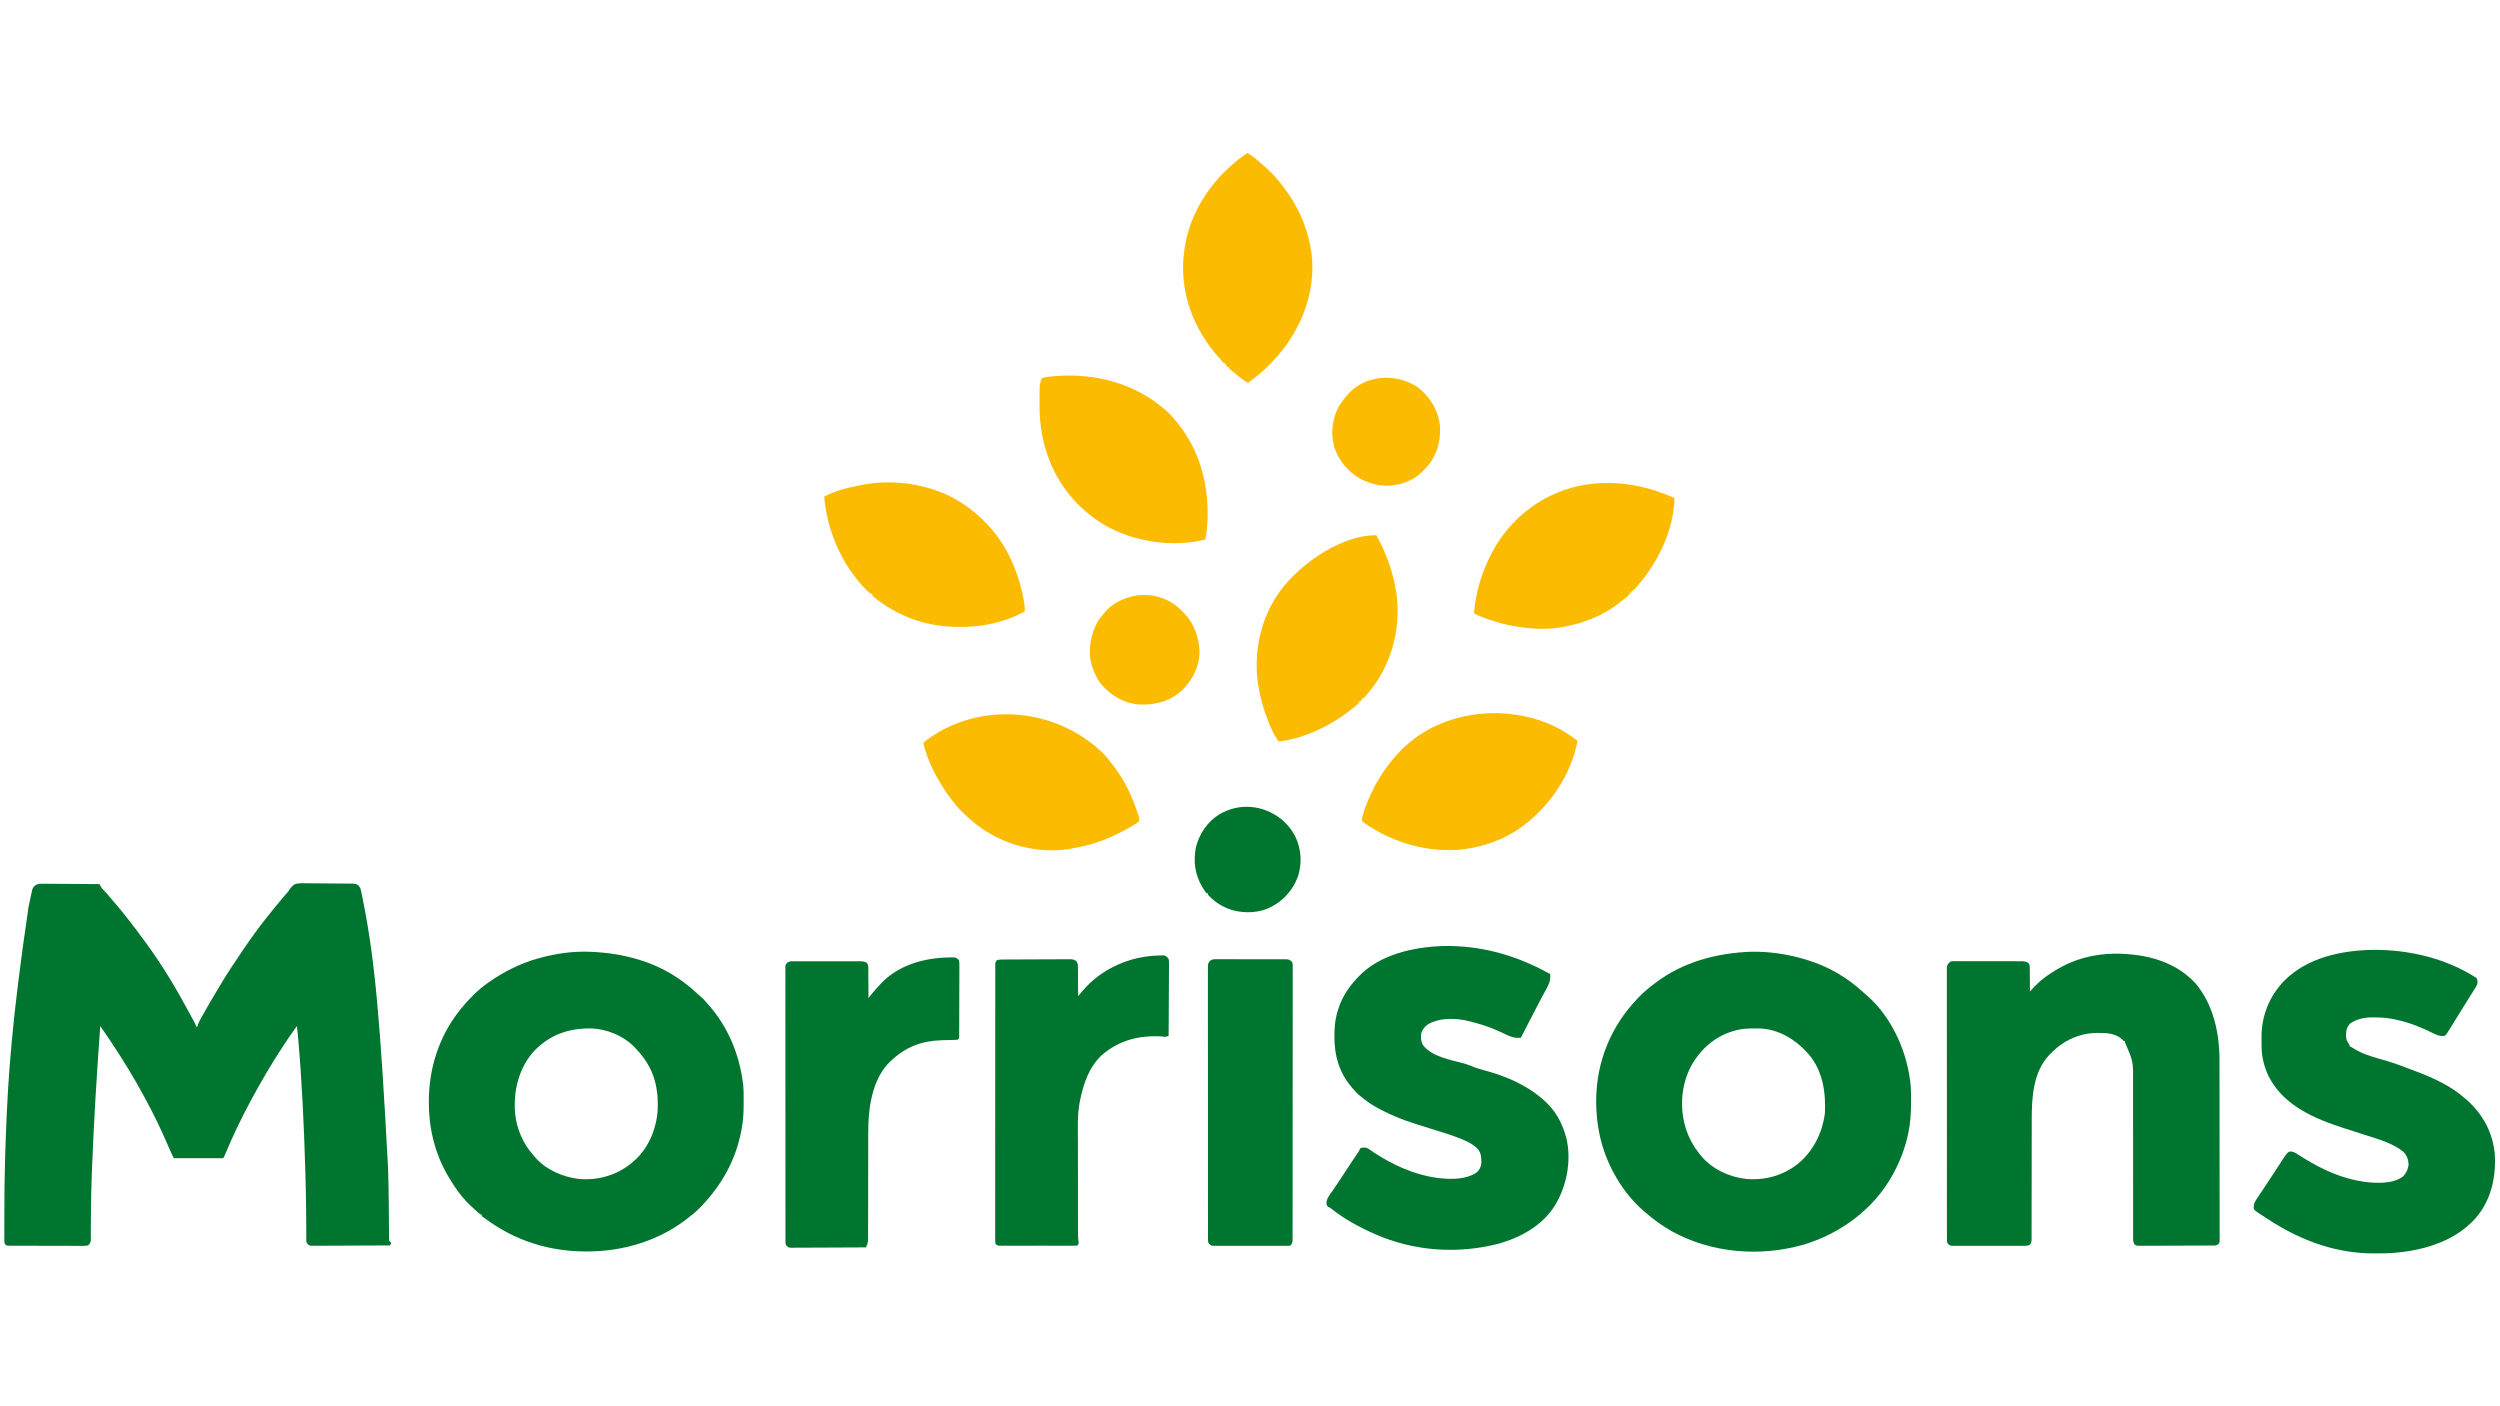 <?xml version="1.0" encoding="UTF-8"?>
<svg version="1.1" xmlns="http://www.w3.org/2000/svg" width="3840" height="2160">
<path d="M0 0 C0.937 -0.001 1.874 -0.001 2.84 -0.002 C5.925 0.001 9.008 0.04 12.092 0.079 C14.236 0.089 16.38 0.096 18.524 0.101 C24.156 0.12 29.788 0.169 35.42 0.224 C41.172 0.276 46.923 0.298 52.674 0.323 C63.952 0.377 75.229 0.462 86.506 0.568 C86.97 1.522 87.434 2.476 87.912 3.459 C89.333 6.23 90.371 7.719 92.631 9.755 C96.424 13.382 99.642 17.338 102.928 21.423 C105.821 24.989 108.855 28.428 111.881 31.88 C117.547 38.367 122.914 45.04 128.177 51.856 C129.487 53.543 130.812 55.217 132.143 56.888 C139.254 65.824 146.05 74.976 152.777 84.203 C154.382 86.397 155.999 88.581 157.62 90.763 C183.157 125.349 205.203 162.731 225.506 200.568 C226.422 202.262 227.337 203.956 228.252 205.65 C229.088 207.205 229.922 208.761 230.756 210.318 C231.331 211.382 231.331 211.382 231.918 212.468 C234.506 217.336 234.506 217.336 234.506 219.568 C235.166 219.568 235.826 219.568 236.506 219.568 C236.776 218.692 237.046 217.816 237.324 216.914 C238.452 213.723 239.778 210.978 241.42 208.025 C242.302 206.435 242.302 206.435 243.202 204.813 C243.839 203.68 244.475 202.547 245.131 201.38 C245.46 200.792 245.789 200.203 246.128 199.597 C253.073 187.179 260.283 174.923 267.611 162.727 C269.369 159.797 271.113 156.859 272.854 153.919 C282.741 137.335 293.503 121.341 304.306 105.346 C305.385 103.748 306.461 102.147 307.537 100.547 C315.54 88.647 323.891 77.033 332.506 65.568 C333.188 64.66 333.188 64.66 333.884 63.733 C340.384 55.113 347.18 46.74 354.018 38.388 C355.32 36.795 356.617 35.197 357.913 33.599 C362.025 28.533 366.207 23.53 370.444 18.568 C370.898 18.034 371.352 17.501 371.819 16.952 C372.765 15.85 373.729 14.764 374.71 13.694 C376.605 11.545 376.605 11.545 378.256 8.839 C381.157 4.808 383.801 1.36 388.661 -0.064 C395.096 -1.069 401.598 -0.821 408.088 -0.682 C410.192 -0.675 412.296 -0.671 414.399 -0.671 C418.792 -0.66 423.182 -0.613 427.574 -0.537 C433.202 -0.44 438.826 -0.414 444.454 -0.413 C448.791 -0.408 453.127 -0.376 457.464 -0.335 C459.539 -0.317 461.614 -0.304 463.69 -0.297 C466.586 -0.282 469.481 -0.233 472.377 -0.175 C473.231 -0.175 474.086 -0.176 474.967 -0.177 C479.265 -0.053 481.009 0.179 484.504 2.908 C486.952 6.159 487.648 8.697 488.463 12.681 C488.612 13.385 488.761 14.09 488.914 14.816 C489.403 17.167 489.862 19.523 490.319 21.88 C490.659 23.574 491 25.268 491.342 26.962 C509.379 117.567 517.548 210.172 529.506 435.568 C529.542 436.617 529.577 437.667 529.613 438.749 C530.175 455.52 530.485 472.287 530.633 489.066 C530.685 494.953 530.746 500.84 530.808 506.727 C530.86 511.795 530.897 516.863 530.923 521.931 C530.943 525.105 530.974 528.278 531.009 531.452 C531.023 532.95 531.031 534.449 531.034 535.948 C531.039 538.019 531.062 540.09 531.09 542.161 C531.098 543.33 531.106 544.5 531.114 545.705 C531.26 548.595 531.26 548.595 533.032 550.468 C533.519 550.831 534.005 551.194 534.506 551.568 C533.846 552.888 533.186 554.208 532.506 555.568 C516.408 555.661 500.309 555.732 484.211 555.775 C476.736 555.796 469.261 555.824 461.787 555.869 C455.272 555.909 448.758 555.935 442.243 555.944 C438.793 555.949 435.343 555.961 431.894 555.991 C428.043 556.023 424.194 556.024 420.343 556.022 C419.198 556.036 418.053 556.05 416.873 556.065 C415.824 556.06 414.776 556.054 413.695 556.049 C412.329 556.054 412.329 556.054 410.935 556.06 C407.725 555.409 406.526 554.092 404.506 551.568 C404.001 548.952 404.001 548.952 403.992 545.922 C403.979 544.77 403.965 543.619 403.952 542.432 C403.957 541.172 403.962 539.913 403.967 538.615 C403.958 537.272 403.947 535.93 403.934 534.587 C403.909 531.691 403.896 528.795 403.892 525.899 C403.884 521.253 403.847 516.608 403.803 511.962 C403.795 511.174 403.788 510.386 403.78 509.574 C403.764 507.964 403.749 506.354 403.733 504.744 C403.709 502.28 403.688 499.816 403.667 497.352 C403.516 480.418 403.115 463.494 402.631 446.568 C402.61 445.825 402.589 445.083 402.568 444.318 C400.585 374.648 397.443 304.933 391.338 235.493 C391.269 234.698 391.199 233.902 391.127 233.082 C390.69 228.228 390.135 223.401 389.506 218.568 C382.696 228.141 375.933 237.73 369.506 247.568 C368.914 248.47 368.914 248.47 368.31 249.391 C350.416 276.696 333.888 304.773 318.506 333.568 C318.037 334.443 317.568 335.319 317.084 336.221 C303.347 361.925 290.739 388.144 279.581 415.067 C278.635 417.269 277.578 419.424 276.506 421.568 C251.426 421.568 226.346 421.568 200.506 421.568 C198.041 416.637 195.703 411.85 193.545 406.806 C192.993 405.523 192.441 404.241 191.888 402.959 C191.459 401.962 191.459 401.962 191.022 400.945 C181.135 378.016 170.391 355.535 158.506 333.568 C157.577 331.833 156.647 330.099 155.717 328.365 C140.075 299.313 122.896 271.164 104.631 243.693 C104.186 243.022 103.74 242.352 103.281 241.661 C98.105 233.908 92.796 226.244 87.506 218.568 C82.174 292.279 77.514 366.022 74.756 439.88 C74.725 440.716 74.694 441.551 74.662 442.412 C73.945 461.702 73.433 480.984 73.245 500.286 C73.232 501.541 73.232 501.541 73.218 502.821 C73.135 510.823 73.063 518.824 73.063 526.826 C73.059 529.692 73.041 532.558 73.019 535.424 C73.011 537.372 73.023 539.321 73.035 541.269 C73.025 542.429 73.015 543.589 73.005 544.784 C73.005 545.787 73.005 546.789 73.005 547.823 C72.304 551.684 71.605 553.08 68.506 555.568 C64.552 556.318 60.639 556.229 56.625 556.183 C55.41 556.188 54.195 556.194 52.944 556.2 C49.615 556.209 46.287 556.197 42.958 556.173 C39.475 556.153 35.992 556.159 32.509 556.161 C26.66 556.161 20.812 556.142 14.964 556.11 C8.2 556.073 1.438 556.064 -5.326 556.071 C-11.831 556.077 -18.337 556.066 -24.842 556.047 C-27.611 556.039 -30.38 556.036 -33.149 556.038 C-37.014 556.039 -40.878 556.015 -44.742 555.988 C-45.894 555.99 -47.045 555.993 -48.232 555.996 C-49.282 555.985 -50.332 555.974 -51.414 555.962 C-52.785 555.956 -52.785 555.956 -54.184 555.951 C-56.494 555.568 -56.494 555.568 -58.288 554.267 C-60.369 551.335 -59.9 547.883 -59.866 544.418 C-59.87 543.581 -59.873 542.743 -59.877 541.881 C-59.885 539.081 -59.871 536.282 -59.857 533.482 C-59.857 531.5 -59.859 529.519 -59.861 527.538 C-59.863 522.199 -59.844 516.862 -59.82 511.523 C-59.806 508.191 -59.797 504.859 -59.79 501.526 C-59.705 463.857 -59.08 426.235 -57.575 388.596 C-57.493 386.545 -57.412 384.494 -57.332 382.443 C-54.055 298.707 -49.155 214.728 -22.494 34.568 C-22.339 33.818 -22.183 33.068 -22.024 32.296 C-21.018 27.438 -19.961 22.594 -18.869 17.755 C-18.616 16.574 -18.363 15.393 -18.103 14.177 C-17.848 13.103 -17.592 12.029 -17.33 10.923 C-17.119 10.002 -16.908 9.08 -16.69 8.131 C-13.137 0.52 -7.585 -0.156 0 0 Z " fill="#007530" transform="translate(66.494,1357.432)"/>
<path d="M0 0 C28.676 -0.52 57.199 3.719 84.57 12.125 C85.384 12.371 86.197 12.616 87.035 12.869 C118.829 22.648 147.941 39.588 172.348 62.09 C174.359 63.931 176.419 65.686 178.508 67.438 C217.715 101.861 241.505 156.753 245.57 208.125 C245.945 215.225 245.96 222.33 245.945 229.438 C245.944 230.886 245.944 230.886 245.944 232.365 C245.903 248.263 244.973 263.543 241.57 279.125 C241.249 280.612 241.249 280.612 240.921 282.129 C236.445 302.139 229.302 321.093 219.57 339.125 C218.957 340.28 218.343 341.435 217.711 342.625 C188.67 395.426 137.296 433.238 79.982 450.164 C13.483 468.895 -60.192 462.97 -121.152 429.586 C-135.99 421.186 -149.652 411.387 -162.43 400.125 C-163.189 399.477 -163.948 398.828 -164.73 398.16 C-180.919 384.298 -194.538 367.407 -205.43 349.125 C-205.857 348.412 -206.285 347.698 -206.726 346.963 C-227.689 311.598 -237.646 271.908 -237.68 230.938 C-237.68 230.191 -237.681 229.445 -237.682 228.676 C-237.597 169.628 -215.24 114.641 -174.43 72.125 C-173.944 71.612 -173.458 71.099 -172.958 70.57 C-165.372 62.582 -157.251 55.708 -148.43 49.125 C-147.887 48.71 -147.343 48.296 -146.784 47.869 C-104.604 15.708 -52.338 1.908 0 0 Z M-24.43 121.125 C-25.65 121.465 -26.871 121.806 -28.129 122.156 C-55.833 130.584 -77.266 149.638 -91.469 174.633 C-107.112 204.334 -109.931 239.084 -100.122 271.092 C-95.256 286.142 -88.459 298.816 -78.43 311.125 C-77.817 311.902 -77.205 312.68 -76.574 313.48 C-59.743 333.757 -33.613 345.999 -7.743 348.914 C21.372 351.569 50.022 343.74 72.816 325.206 C96.036 305.746 109.151 278.97 113.57 249.125 C115.375 216.395 110.465 182.388 88.07 156.805 C87.245 155.92 86.42 155.036 85.57 154.125 C85.091 153.605 84.611 153.084 84.117 152.548 C66.242 133.307 41.966 119.608 15.303 117.918 C11.806 117.822 8.319 117.796 4.82 117.812 C2.964 117.82 2.964 117.82 1.07 117.827 C-7.81 117.941 -15.874 118.608 -24.43 121.125 Z " fill="#007530" transform="translate(2689.43,1461.875)"/>
<path d="M0 0 C0.942 0.046 1.884 0.093 2.855 0.141 C26.899 1.431 49.969 4.912 73 12 C73.824 12.251 74.648 12.502 75.497 12.76 C107.97 22.845 137.57 40.239 162.281 63.492 C164.207 65.269 166.126 66.95 168.148 68.605 C170.381 70.48 172.256 72.226 174.125 74.438 C176.284 76.986 178.455 79.515 180.691 81.996 C209.985 114.815 227.085 156.683 233 200 C233.103 200.723 233.206 201.445 233.312 202.189 C234.427 211.318 234.244 220.568 234.25 229.75 C234.251 230.668 234.251 231.585 234.252 232.531 C234.236 246.245 233.741 259.523 231 273 C230.834 273.875 230.667 274.749 230.496 275.65 C222.015 319.72 200.746 357.731 170 390 C168.805 391.274 168.805 391.274 167.586 392.574 C160.942 399.467 153.646 405.278 146 411 C145.433 411.428 144.865 411.856 144.281 412.297 C100.999 444.78 47.714 460.211 -6.062 460.25 C-7.32 460.251 -7.32 460.251 -8.603 460.252 C-64.312 460.181 -117.023 443.679 -161.812 410.355 C-163.841 408.856 -165.901 407.399 -168 406 C-168 405.34 -168 404.68 -168 404 C-168.53 403.787 -169.06 403.575 -169.605 403.355 C-172.931 401.473 -175.552 398.921 -178.312 396.312 C-178.894 395.768 -179.475 395.223 -180.073 394.662 C-181.721 393.114 -183.361 391.558 -185 390 C-185.69 389.353 -186.379 388.706 -187.09 388.039 C-200.09 375.498 -211.031 359.611 -220 344 C-220.353 343.39 -220.705 342.781 -221.069 342.152 C-240.428 308.336 -249.502 269.742 -249.312 230.938 C-249.31 230.134 -249.308 229.331 -249.306 228.504 C-249.091 178.359 -233.419 129.433 -202 90 C-201.216 89.011 -200.433 88.023 -199.625 87.004 C-187.818 72.439 -174.326 58.842 -159 48 C-158.32 47.519 -157.64 47.037 -156.939 46.542 C-133.639 30.228 -108.475 17.59 -81 10 C-79.784 9.662 -79.784 9.662 -78.544 9.317 C-53.209 2.384 -26.295 -1.301 0 0 Z M-90 155 C-112.03 181.568 -119.559 214.683 -116.789 248.582 C-114.278 271.793 -104.754 294.717 -89 312 C-88.379 312.762 -87.757 313.524 -87.117 314.309 C-70.632 334.209 -44.392 345.821 -19.12 348.802 C9.941 351.522 38.622 343.487 61.318 325.008 C62.893 323.689 64.447 322.345 66 321 C66.745 320.357 67.49 319.714 68.258 319.051 C89.441 299.283 101.185 268.973 102.316 240.41 C102.659 226.15 101.794 212.767 98 199 C97.727 197.983 97.727 197.983 97.449 196.945 C92.337 178.453 82.087 162.836 69 149 C68.01 147.931 68.01 147.931 67 146.84 C50.129 129.186 24.502 118.464 0.215 117.664 C-35.756 117.218 -65.362 127.807 -90 155 Z " fill="#007530" transform="translate(908,1462)"/>
<path d="M0 0 C0.881 0.041 1.762 0.082 2.669 0.125 C44.309 2.295 83.462 13.766 112.75 44.812 C140.673 77.294 150.173 121.826 150.14 163.667 C150.145 165.475 150.145 165.475 150.149 167.319 C150.157 170.625 150.159 173.93 150.16 177.236 C150.162 180.816 150.169 184.396 150.176 187.976 C150.19 195.779 150.196 203.582 150.2 211.385 C150.203 216.258 150.207 221.132 150.212 226.006 C150.224 239.51 150.234 253.015 150.238 266.52 C150.238 267.381 150.238 268.243 150.238 269.131 C150.238 269.995 150.239 270.859 150.239 271.749 C150.239 273.499 150.24 275.249 150.24 276.999 C150.24 277.867 150.241 278.735 150.241 279.63 C150.245 293.734 150.262 307.837 150.286 321.941 C150.309 336.434 150.322 350.927 150.323 365.42 C150.324 373.552 150.33 381.685 150.348 389.818 C150.363 396.732 150.368 403.646 150.36 410.561 C150.356 414.089 150.357 417.618 150.371 421.146 C150.386 424.965 150.378 428.784 150.367 432.603 C150.38 434.287 150.38 434.287 150.392 436.005 C150.385 437.023 150.379 438.042 150.372 439.091 C150.373 439.973 150.373 440.855 150.374 441.764 C149.92 444.479 149.139 445.323 147 447 C144.528 448.236 142.883 448.134 140.117 448.147 C138.569 448.158 138.569 448.158 136.99 448.169 C135.853 448.172 134.717 448.174 133.545 448.177 C132.352 448.184 131.158 448.19 129.929 448.197 C126.65 448.213 123.371 448.225 120.092 448.233 C118.044 448.238 115.996 448.244 113.948 448.251 C107.541 448.27 101.135 448.284 94.729 448.292 C87.331 448.302 79.933 448.328 72.535 448.369 C66.819 448.399 61.103 448.414 55.386 448.417 C51.971 448.419 48.556 448.428 45.141 448.453 C41.331 448.478 37.523 448.477 33.713 448.47 C32.581 448.483 31.448 448.496 30.281 448.509 C28.725 448.498 28.725 448.498 27.137 448.488 C26.236 448.49 25.336 448.493 24.408 448.495 C22 448 22 448 19.71 446.627 C16.997 442.459 17.454 438.355 17.501 433.486 C17.493 431.861 17.493 431.861 17.485 430.204 C17.472 426.562 17.487 422.92 17.502 419.278 C17.498 416.671 17.492 414.064 17.485 411.457 C17.472 405.833 17.473 400.21 17.484 394.586 C17.499 386.433 17.489 378.279 17.472 370.126 C17.446 356.867 17.435 343.609 17.436 330.35 C17.436 329.159 17.436 329.159 17.436 327.945 C17.436 324.73 17.437 321.516 17.437 318.301 C17.438 309.49 17.437 300.678 17.434 291.866 C17.434 291.079 17.433 290.291 17.433 289.48 C17.429 276.291 17.412 263.103 17.389 249.914 C17.375 241.796 17.372 233.678 17.383 225.559 C17.391 219.977 17.387 214.394 17.376 208.812 C17.37 205.603 17.371 202.395 17.381 199.186 C17.794 165.947 17.794 165.947 5 136 C5 135.34 5 134.68 5 134 C4.34 134 3.68 134 3 134 C2.299 133.257 1.597 132.515 0.875 131.75 C-8.629 122.659 -22.059 121.454 -34.625 121.562 C-35.858 121.57 -37.09 121.578 -38.36 121.585 C-48.104 121.761 -56.777 122.906 -66 126 C-66.631 126.209 -67.262 126.418 -67.913 126.633 C-84.018 132.103 -97.127 140.921 -109 153 C-109.761 153.762 -110.521 154.524 -111.305 155.309 C-136.182 181.686 -138.333 221.009 -138.255 255.371 C-138.258 257.436 -138.262 259.501 -138.266 261.567 C-138.274 265.97 -138.277 270.374 -138.274 274.778 C-138.272 281.741 -138.286 288.704 -138.303 295.667 C-138.35 315.451 -138.374 335.236 -138.381 355.02 C-138.385 365.98 -138.403 376.94 -138.436 387.899 C-138.456 394.824 -138.459 401.748 -138.448 408.672 C-138.445 412.965 -138.459 417.258 -138.478 421.551 C-138.483 423.544 -138.482 425.537 -138.473 427.53 C-138.462 430.245 -138.475 432.959 -138.494 435.674 C-138.485 436.467 -138.476 437.259 -138.467 438.076 C-138.515 441.515 -138.742 443.625 -140.716 446.489 C-143.409 448.27 -144.838 448.502 -148.048 448.508 C-149.574 448.525 -149.574 448.525 -151.132 448.542 C-152.798 448.53 -152.798 448.53 -154.498 448.518 C-156.26 448.528 -156.26 448.528 -158.057 448.539 C-161.274 448.553 -164.49 448.55 -167.707 448.537 C-171.075 448.527 -174.443 448.537 -177.811 448.543 C-183.467 448.55 -189.123 448.541 -194.779 448.521 C-201.316 448.5 -207.853 448.507 -214.39 448.529 C-220.004 448.547 -225.619 448.55 -231.233 448.539 C-234.586 448.533 -237.938 448.532 -241.291 448.545 C-245.028 448.555 -248.765 448.54 -252.502 448.518 C-253.613 448.526 -254.724 448.534 -255.868 448.542 C-256.886 448.531 -257.904 448.52 -258.952 448.508 C-260.277 448.506 -260.277 448.506 -261.629 448.503 C-264.906 447.808 -265.946 446.634 -268 444 C-268.503 440.771 -268.503 440.771 -268.506 436.853 C-268.512 436.129 -268.518 435.405 -268.525 434.659 C-268.54 432.22 -268.527 429.781 -268.515 427.342 C-268.52 425.581 -268.527 423.82 -268.536 422.059 C-268.554 417.209 -268.548 412.359 -268.538 407.509 C-268.531 402.283 -268.547 397.056 -268.56 391.83 C-268.581 381.587 -268.581 371.344 -268.573 361.102 C-268.567 352.779 -268.568 344.456 -268.574 336.133 C-268.576 334.359 -268.576 334.359 -268.577 332.548 C-268.579 330.145 -268.581 327.742 -268.583 325.339 C-268.599 302.786 -268.59 280.233 -268.574 257.68 C-268.559 237.033 -268.573 216.386 -268.602 195.738 C-268.632 174.554 -268.643 153.369 -268.633 132.185 C-268.632 129.79 -268.631 127.395 -268.63 125 C-268.63 123.822 -268.629 122.644 -268.629 121.429 C-268.627 113.115 -268.636 104.8 -268.651 96.485 C-268.668 86.355 -268.668 76.225 -268.646 66.095 C-268.634 60.924 -268.631 55.753 -268.65 50.581 C-268.667 45.851 -268.66 41.121 -268.636 36.39 C-268.631 34.676 -268.634 32.961 -268.647 31.246 C-268.663 28.921 -268.649 26.598 -268.626 24.273 C-268.626 22.98 -268.626 21.687 -268.626 20.354 C-267.837 16.128 -266.316 14.647 -263 12 C-260.587 11.374 -260.587 11.374 -258.029 11.372 C-257.053 11.359 -256.077 11.347 -255.072 11.333 C-254.013 11.345 -252.954 11.357 -251.863 11.369 C-250.739 11.362 -249.615 11.355 -248.457 11.347 C-244.742 11.33 -241.028 11.35 -237.312 11.371 C-234.731 11.37 -232.149 11.368 -229.568 11.364 C-224.157 11.361 -218.747 11.375 -213.337 11.403 C-207.088 11.435 -200.839 11.435 -194.59 11.418 C-188.571 11.402 -182.552 11.409 -176.533 11.426 C-173.975 11.431 -171.417 11.43 -168.859 11.424 C-165.284 11.419 -161.711 11.439 -158.137 11.467 C-156.548 11.457 -156.548 11.457 -154.928 11.447 C-150.523 11.504 -147.739 11.587 -143.845 13.764 C-141.827 16.21 -141.369 17.188 -141.341 20.31 C-141.321 21.15 -141.301 21.991 -141.281 22.857 C-141.285 23.755 -141.289 24.653 -141.293 25.578 C-141.278 26.505 -141.263 27.431 -141.247 28.386 C-141.204 31.341 -141.195 34.295 -141.188 37.25 C-141.164 39.255 -141.139 41.26 -141.111 43.266 C-141.048 48.177 -141.016 53.088 -141 58 C-140.559 57.485 -140.118 56.97 -139.664 56.439 C-126.679 41.407 -111.397 30.366 -94 21 C-92.961 20.416 -91.922 19.832 -90.852 19.23 C-63.727 4.683 -30.624 -1.456 0 0 Z " fill="#007530" transform="translate(3259,1465)"/>
<path d="M0 0 C1.331 0.672 2.664 1.339 4 2 C5.152 11.666 2.061 18.087 -2.562 26.375 C-3.249 27.645 -3.932 28.917 -4.613 30.189 C-6.027 32.827 -7.451 35.458 -8.883 38.085 C-11.869 43.583 -14.724 49.148 -17.582 54.714 C-19.112 57.691 -20.652 60.664 -22.191 63.637 C-22.814 64.84 -23.437 66.044 -24.059 67.248 C-29.706 78.165 -35.353 89.083 -41 100 C-50.252 100.916 -56.633 98.502 -64.875 94.5 C-67.272 93.389 -69.67 92.283 -72.07 91.18 C-73.246 90.635 -74.422 90.091 -75.634 89.53 C-90.926 82.578 -106.646 77.748 -123 74 C-124.131 73.732 -125.261 73.464 -126.426 73.188 C-144.841 69.599 -167.128 69.638 -183.617 79.324 C-188.746 82.931 -192.037 87.032 -194 93 C-194.875 100.372 -194.591 106.966 -190 113 C-176.015 129.164 -148.751 134.075 -129.068 139.263 C-124.527 140.488 -120.277 142.036 -115.938 143.875 C-109.433 146.6 -102.871 148.49 -96.062 150.312 C-64.618 158.846 -33.955 171.68 -9 193 C-8.12 193.735 -7.239 194.47 -6.332 195.227 C10.935 210.18 21.979 229.109 28 251 C28.34 252.19 28.681 253.38 29.031 254.605 C36.642 286.916 30.188 324.367 14 353 C13.469 353.959 12.938 354.918 12.391 355.906 C-6.944 388.449 -42.324 407.707 -78 417 C-139.837 432.374 -205.698 427.573 -264 402 C-264.851 401.629 -265.703 401.258 -266.58 400.876 C-288.975 391.006 -312.637 378.132 -331.77 362.777 C-333.96 360.868 -333.96 360.868 -336.812 359.812 C-339 358 -339 358 -339.664 354.227 C-339.462 346.933 -334.577 341.326 -330.562 335.562 C-329.693 334.281 -328.826 332.999 -327.96 331.715 C-326.185 329.084 -324.4 326.46 -322.608 323.84 C-318.708 318.121 -314.955 312.307 -311.188 306.5 C-307.113 300.25 -303.02 294.013 -298.863 287.816 C-298.211 286.844 -297.56 285.873 -296.888 284.871 C-295.662 283.047 -294.433 281.225 -293.2 279.406 C-292.389 278.202 -292.389 278.202 -291.562 276.973 C-291.089 276.274 -290.616 275.575 -290.129 274.856 C-288.841 272.893 -288.841 272.893 -288 270 C-284.787 268.394 -281.488 268.56 -278 269 C-274.895 270.547 -274.895 270.547 -271.812 272.75 C-270.601 273.582 -269.386 274.408 -268.168 275.23 C-267.508 275.677 -266.849 276.123 -266.169 276.583 C-237.483 295.314 -205.084 310.213 -171 315 C-170.1 315.131 -169.2 315.263 -168.273 315.398 C-149.038 317.658 -125.672 318.187 -109 307 C-104.495 303.071 -102.27 298.491 -101.629 292.582 C-101.487 284.525 -101.761 277.549 -107 271 C-112.038 265.944 -117.302 262.323 -123.75 259.312 C-124.642 258.894 -125.533 258.476 -126.452 258.046 C-143.94 250.171 -162.649 244.94 -180.914 239.191 C-184.017 238.213 -187.119 237.233 -190.221 236.253 C-194.204 234.994 -198.191 233.75 -202.181 232.515 C-221.139 226.592 -239.459 219.34 -257 210 C-257.662 209.655 -258.324 209.31 -259.006 208.955 C-269.22 203.61 -278.164 197.386 -287 190 C-287.532 189.568 -288.063 189.136 -288.611 188.69 C-292.946 185.149 -296.433 181.288 -300 177 C-300.664 176.212 -301.328 175.425 -302.012 174.613 C-320.135 152.623 -327.433 127.047 -327.312 98.812 C-327.311 98.135 -327.309 97.457 -327.307 96.759 C-327.258 85.926 -326.665 75.522 -324 65 C-323.839 64.346 -323.678 63.693 -323.512 63.02 C-318.171 42.128 -307.752 24.596 -293 9 C-292.19 8.114 -291.381 7.229 -290.547 6.316 C-258.172 -27.851 -206.268 -39.363 -160.891 -40.898 C-103.931 -42.203 -49.73 -27.36 0 0 Z " fill="#007530" transform="translate(2377,1494)"/>
<path d="M0 0 C54.21 -0.375 112.174 13.381 157.923 43.286 C159.904 46.463 159.75 49.514 159.017 53.04 C157.303 56.831 155.096 60.245 152.829 63.728 C151.879 65.236 151.879 65.236 150.909 66.774 C149.596 68.857 148.276 70.935 146.949 73.009 C144.609 76.679 142.322 80.38 140.041 84.087 C138.452 86.669 136.855 89.246 135.255 91.821 C133.019 95.423 130.787 99.027 128.56 102.634 C125.385 107.773 122.203 112.908 119.017 118.04 C118.622 118.678 118.226 119.316 117.819 119.974 C116.848 121.54 115.87 123.103 114.892 124.665 C114.394 125.462 113.896 126.258 113.384 127.079 C110.088 131.806 110.088 131.806 107.054 132.469 C100.975 132.471 96.836 130.993 91.517 128.165 C74.408 119.603 56.668 112.416 38.017 108.04 C37.361 107.885 36.705 107.729 36.029 107.569 C24.656 104.912 13.989 103.84 2.329 103.79 C1.139 103.769 -0.052 103.749 -1.278 103.728 C-13.986 103.672 -25.003 105.962 -35.733 112.79 C-41.069 118.126 -42.276 123.011 -42.546 130.54 C-42.413 136.324 -41.687 140.08 -38.077 144.622 C-36.983 146.04 -36.983 146.04 -36.983 148.04 C-36.412 148.313 -35.841 148.587 -35.253 148.868 C-32.957 150.054 -30.844 151.394 -28.671 152.79 C-13.709 161.728 3.796 165.813 20.366 170.738 C32.022 174.207 43.35 178.408 54.698 182.769 C58.107 184.075 61.522 185.36 64.938 186.646 C91.706 196.819 118.402 208.851 140.017 228.04 C140.84 228.744 141.664 229.448 142.513 230.173 C167.574 251.989 183.075 280.76 186.017 314.04 C188.117 350.173 180.08 385.46 155.719 413.062 C121.945 450.194 70.569 463.466 22.017 466.04 C15.622 466.253 9.226 466.286 2.829 466.29 C1.509 466.291 1.509 466.291 0.161 466.292 C-55.87 466.224 -106.625 448.381 -153.983 419.04 C-155.067 418.372 -156.152 417.705 -157.269 417.017 C-159.863 415.389 -162.426 413.725 -164.983 412.04 C-165.588 411.647 -166.193 411.254 -166.815 410.849 C-168.854 409.522 -170.888 408.188 -172.921 406.853 C-173.561 406.436 -174.201 406.019 -174.86 405.59 C-181.973 400.877 -181.973 400.877 -183.983 398.04 C-185.13 390.834 -182.6 386.82 -178.608 380.978 C-178.058 380.141 -177.508 379.304 -176.941 378.443 C-175.305 375.963 -173.647 373.501 -171.983 371.04 C-171.173 369.822 -170.365 368.604 -169.558 367.384 C-168.004 365.039 -166.439 362.702 -164.87 360.368 C-161.444 355.253 -158.087 350.092 -154.723 344.936 C-152.167 341.019 -149.606 337.107 -147.046 333.194 C-145.727 331.177 -144.409 329.159 -143.093 327.14 C-141.437 324.603 -139.774 322.071 -138.108 319.54 C-137.627 318.799 -137.146 318.058 -136.65 317.295 C-134.609 314.207 -133.099 312.117 -129.983 310.04 C-123.84 308.978 -119.879 312.121 -114.921 315.29 C-113.126 316.399 -111.331 317.505 -109.534 318.61 C-108.615 319.18 -107.695 319.751 -106.748 320.338 C-78.541 337.707 -48.968 351.162 -15.983 356.04 C-14.493 356.266 -14.493 356.266 -12.972 356.497 C5.146 358.63 30.313 359.65 45.446 347.771 C50.114 342.627 53.322 335.883 53.642 328.915 C53.077 321.416 50.678 315.213 45.267 309.915 C28.997 296.741 5.824 290.379 -13.812 284.14 C-16.579 283.26 -19.343 282.368 -22.106 281.474 C-29.415 279.11 -36.727 276.757 -44.046 274.428 C-89.771 259.863 -137.635 240.001 -160.983 195.04 C-167.892 180.812 -172.09 164.907 -172.187 149.079 C-172.192 148.33 -172.198 147.581 -172.204 146.81 C-172.213 145.228 -172.22 143.647 -172.224 142.065 C-172.233 139.706 -172.264 137.348 -172.296 134.989 C-172.527 101.838 -160.546 71.596 -137.62 47.712 C-102.013 11.63 -48.965 0.657 0 0 Z " fill="#007530" transform="translate(3645.983,1458.96)"/>
<path d="M0 0 C1.512 -0.045 1.512 -0.045 3.054 -0.09 C4.495 -0.102 4.495 -0.102 5.965 -0.113 C7.256 -0.135 7.256 -0.135 8.574 -0.157 C12.244 0.536 13.556 1.487 16.062 4.312 C16.825 8.114 16.714 11.885 16.662 15.75 C16.666 16.918 16.67 18.086 16.674 19.289 C16.681 23.154 16.651 27.018 16.621 30.883 C16.617 33.563 16.614 36.243 16.614 38.923 C16.609 44.54 16.586 50.157 16.55 55.774 C16.508 62.272 16.49 68.771 16.487 75.269 C16.484 81.518 16.469 87.767 16.447 94.017 C16.438 96.678 16.431 99.339 16.427 102 C16.418 105.711 16.395 109.422 16.369 113.133 C16.368 114.242 16.368 115.351 16.367 116.493 C16.352 118.003 16.352 118.003 16.337 119.543 C16.332 120.421 16.327 121.299 16.323 122.203 C16.062 124.312 16.062 124.312 14.062 126.312 C11.275 126.6 11.275 126.6 7.719 126.656 C6.418 126.684 5.118 126.712 3.778 126.741 C3.089 126.752 2.401 126.764 1.691 126.775 C-1.865 126.837 -5.421 126.941 -8.977 127.047 C-9.675 127.068 -10.373 127.088 -11.092 127.109 C-41.226 128.053 -65.839 137.446 -87.938 158.312 C-88.577 158.899 -89.216 159.486 -89.875 160.09 C-114.436 183.39 -122.052 223.343 -123.108 255.788 C-123.405 267.614 -123.358 279.447 -123.345 291.276 C-123.343 296.431 -123.361 301.586 -123.377 306.741 C-123.417 320.897 -123.429 335.052 -123.44 349.208 C-123.451 362.246 -123.467 375.283 -123.508 388.321 C-123.527 394.439 -123.53 400.557 -123.523 406.675 C-123.522 410.471 -123.533 414.267 -123.547 418.063 C-123.551 419.819 -123.55 421.575 -123.543 423.332 C-123.534 425.732 -123.545 428.132 -123.559 430.533 C-123.549 431.569 -123.549 431.569 -123.538 432.626 C-123.596 437.585 -124.795 440.94 -126.938 445.312 C-142.384 445.406 -157.831 445.476 -173.277 445.52 C-180.449 445.54 -187.621 445.569 -194.793 445.614 C-201.044 445.654 -207.295 445.68 -213.546 445.689 C-216.856 445.694 -220.166 445.708 -223.476 445.735 C-227.171 445.764 -230.865 445.768 -234.56 445.767 C-235.658 445.781 -236.756 445.795 -237.888 445.81 C-238.895 445.805 -239.901 445.799 -240.939 445.794 C-242.25 445.799 -242.25 445.799 -243.587 445.805 C-246.857 445.12 -247.891 443.94 -249.938 441.312 C-250.44 438.057 -250.44 438.057 -250.444 434.1 C-250.45 433.369 -250.456 432.638 -250.462 431.885 C-250.478 429.422 -250.465 426.959 -250.452 424.496 C-250.457 422.718 -250.465 420.939 -250.473 419.161 C-250.492 414.263 -250.486 409.366 -250.475 404.469 C-250.468 399.191 -250.484 393.914 -250.497 388.636 C-250.519 378.294 -250.519 367.951 -250.51 357.608 C-250.504 349.205 -250.505 340.802 -250.512 332.398 C-250.513 331.204 -250.514 330.009 -250.514 328.779 C-250.516 326.352 -250.518 323.926 -250.52 321.5 C-250.537 298.73 -250.528 275.961 -250.511 253.192 C-250.496 232.343 -250.511 211.495 -250.54 190.646 C-250.569 169.257 -250.58 147.868 -250.571 126.479 C-250.57 124.062 -250.569 121.644 -250.568 119.227 C-250.567 118.037 -250.567 116.848 -250.566 115.622 C-250.564 107.225 -250.574 98.829 -250.588 90.433 C-250.606 80.205 -250.606 69.977 -250.583 59.749 C-250.572 54.527 -250.569 49.306 -250.587 44.084 C-250.604 39.309 -250.598 34.534 -250.573 29.758 C-250.568 28.026 -250.572 26.294 -250.585 24.562 C-250.601 22.215 -250.586 19.871 -250.564 17.525 C-250.564 16.219 -250.563 14.913 -250.563 13.568 C-249.938 10.312 -249.938 10.312 -247.549 7.893 C-244.713 6.177 -243.245 5.81 -239.966 5.805 C-238.99 5.793 -238.015 5.782 -237.009 5.77 C-235.421 5.783 -235.421 5.783 -233.801 5.795 C-232.677 5.788 -231.553 5.781 -230.394 5.774 C-226.679 5.756 -222.965 5.768 -219.25 5.781 C-216.668 5.779 -214.087 5.775 -211.505 5.77 C-206.095 5.764 -200.685 5.772 -195.274 5.791 C-189.025 5.813 -182.777 5.806 -176.527 5.784 C-170.508 5.763 -164.489 5.766 -158.47 5.777 C-155.912 5.78 -153.354 5.777 -150.796 5.767 C-147.222 5.757 -143.648 5.773 -140.074 5.795 C-139.015 5.787 -137.957 5.779 -136.866 5.77 C-132.497 5.821 -129.671 5.916 -125.783 8.018 C-123.581 10.756 -123.303 12.055 -123.278 15.54 C-123.258 16.581 -123.239 17.622 -123.219 18.694 C-123.222 19.811 -123.226 20.927 -123.23 22.078 C-123.215 23.227 -123.2 24.375 -123.185 25.559 C-123.142 29.227 -123.133 32.894 -123.125 36.562 C-123.102 39.05 -123.077 41.536 -123.049 44.023 C-122.986 50.12 -122.951 56.216 -122.938 62.312 C-122.114 61.28 -122.114 61.28 -121.274 60.226 C-120.554 59.324 -119.834 58.422 -119.092 57.493 C-118.378 56.598 -117.664 55.703 -116.929 54.782 C-113.442 50.458 -109.716 46.38 -105.938 42.312 C-105.337 41.646 -104.736 40.98 -104.117 40.293 C-77.375 11.872 -37.811 0.618 0 0 Z " fill="#007530" transform="translate(1456.938,1470.688)"/>
<path d="M0 0 C1.236 -0.056 1.236 -0.056 2.496 -0.113 C3.697 -0.131 3.697 -0.131 4.922 -0.148 C5.991 -0.178 5.991 -0.178 7.081 -0.208 C10.704 0.766 11.99 2.384 14.25 5.375 C14.983 9.172 14.881 12.918 14.818 16.775 C14.818 17.926 14.819 19.078 14.82 20.265 C14.816 24.069 14.777 27.872 14.738 31.676 C14.729 34.314 14.722 36.953 14.717 39.591 C14.701 45.824 14.66 52.057 14.61 58.29 C14.554 65.388 14.527 72.486 14.502 79.584 C14.449 94.181 14.361 108.778 14.25 123.375 C10.213 125.123 8.521 125.352 4.25 124.375 C-30.546 122.284 -61.129 129.819 -87.938 152.625 C-108.053 171.437 -116.328 196.106 -121.75 222.375 C-121.902 223.111 -122.055 223.847 -122.212 224.606 C-126.069 244.437 -125.156 264.841 -125.087 284.944 C-125.072 290.216 -125.073 295.488 -125.072 300.761 C-125.069 309.592 -125.054 318.423 -125.031 327.254 C-125.002 338.579 -124.992 349.905 -124.988 361.23 C-124.984 371.003 -124.971 380.777 -124.957 390.55 C-124.953 393.678 -124.95 396.807 -124.947 399.935 C-124.943 404.844 -124.932 409.754 -124.918 414.663 C-124.913 416.461 -124.911 418.26 -124.91 420.058 C-124.908 422.515 -124.9 424.973 -124.89 427.43 C-124.891 428.138 -124.892 428.846 -124.893 429.575 C-124.874 432.872 -124.658 435.925 -124.116 439.184 C-123.75 442.375 -123.75 442.375 -125.75 445.375 C-127.909 445.753 -127.909 445.753 -130.64 445.756 C-131.673 445.764 -132.707 445.773 -133.771 445.782 C-135.479 445.772 -135.479 445.772 -137.22 445.763 C-139.013 445.771 -139.013 445.771 -140.842 445.779 C-144.125 445.79 -147.408 445.787 -150.691 445.778 C-154.124 445.77 -157.556 445.777 -160.989 445.782 C-166.755 445.788 -172.521 445.78 -178.287 445.766 C-184.956 445.75 -191.625 445.755 -198.294 445.772 C-204.015 445.785 -209.737 445.787 -215.458 445.779 C-218.877 445.775 -222.296 445.774 -225.715 445.784 C-229.527 445.791 -233.338 445.78 -237.15 445.763 C-238.286 445.769 -239.423 445.775 -240.593 445.782 C-241.629 445.773 -242.666 445.765 -243.733 445.756 C-244.635 445.755 -245.537 445.754 -246.466 445.753 C-249.362 445.274 -250.039 444.755 -251.75 442.375 C-252.125 439.236 -252.125 439.236 -252.125 435.268 C-252.129 434.536 -252.133 433.804 -252.137 433.05 C-252.147 430.578 -252.136 428.106 -252.124 425.634 C-252.127 423.852 -252.131 422.069 -252.136 420.287 C-252.147 415.374 -252.139 410.461 -252.128 405.548 C-252.119 400.256 -252.127 394.963 -252.133 389.671 C-252.143 379.297 -252.136 368.923 -252.124 358.549 C-252.111 346.478 -252.112 334.408 -252.114 322.337 C-252.117 300.806 -252.106 279.274 -252.086 257.743 C-252.067 236.831 -252.06 215.919 -252.066 195.007 C-252.072 172.257 -252.072 149.507 -252.06 126.757 C-252.059 124.333 -252.058 121.909 -252.057 119.485 C-252.056 118.293 -252.055 117.1 -252.055 115.871 C-252.051 107.449 -252.051 99.027 -252.053 90.605 C-252.055 80.347 -252.05 70.089 -252.036 59.832 C-252.028 54.594 -252.024 49.356 -252.029 44.118 C-252.033 39.329 -252.028 34.541 -252.015 29.752 C-252.012 28.013 -252.013 26.275 -252.017 24.537 C-252.022 22.185 -252.015 19.834 -252.004 17.482 C-252.004 16.173 -252.003 14.863 -252.002 13.514 C-251.75 10.375 -251.75 10.375 -249.75 7.375 C-246.864 6.413 -245.019 6.241 -242.019 6.221 C-241.046 6.212 -240.073 6.204 -239.071 6.195 C-237.472 6.189 -237.472 6.189 -235.84 6.182 C-234.155 6.17 -234.155 6.17 -232.435 6.157 C-228.709 6.132 -224.984 6.116 -221.258 6.102 C-219.352 6.094 -219.352 6.094 -217.407 6.085 C-212.068 6.064 -206.728 6.045 -201.389 6.034 C-193.741 6.018 -186.094 5.984 -178.447 5.927 C-172.418 5.884 -166.39 5.868 -160.361 5.862 C-157.797 5.855 -155.233 5.84 -152.67 5.816 C-149.086 5.784 -145.503 5.784 -141.918 5.792 C-140.325 5.767 -140.325 5.767 -138.7 5.742 C-133.994 5.782 -131.525 5.833 -127.593 8.583 C-125.602 11.599 -125.117 13.054 -125.091 16.624 C-125.071 17.645 -125.051 18.666 -125.031 19.717 C-125.035 20.807 -125.039 21.897 -125.043 23.02 C-125.028 24.144 -125.013 25.269 -124.997 26.428 C-124.954 30.015 -124.945 33.601 -124.938 37.188 C-124.914 39.622 -124.889 42.056 -124.861 44.49 C-124.798 50.452 -124.764 56.413 -124.75 62.375 C-123.523 60.938 -123.523 60.938 -122.272 59.473 C-121.185 58.202 -120.099 56.931 -119.012 55.66 C-118.206 54.716 -118.206 54.716 -117.384 53.753 C-88.309 19.775 -44.554 0.782 0 0 Z " fill="#007530" transform="translate(1780.75,1467.625)"/>
<path d="M0 0 C1.001 -0.013 2.002 -0.025 3.033 -0.038 C4.12 -0.027 5.207 -0.015 6.327 -0.003 C7.48 -0.01 8.634 -0.017 9.822 -0.025 C13.634 -0.042 17.446 -0.022 21.258 -0.001 C23.907 -0.002 26.556 -0.004 29.205 -0.008 C34.757 -0.013 40.308 0.003 45.859 0.031 C52.272 0.063 58.684 0.063 65.097 0.046 C71.273 0.03 77.449 0.037 83.625 0.054 C86.25 0.059 88.875 0.059 91.501 0.052 C95.168 0.047 98.835 0.067 102.503 0.095 C104.133 0.085 104.133 0.085 105.796 0.075 C106.797 0.088 107.798 0.1 108.829 0.114 C109.696 0.116 110.562 0.119 111.455 0.122 C114.9 0.831 116.449 2.127 118.915 4.628 C119.539 7.884 119.539 7.884 119.538 11.84 C119.545 12.571 119.552 13.303 119.558 14.056 C119.575 16.519 119.555 18.981 119.536 21.445 C119.54 23.223 119.547 25.002 119.555 26.78 C119.573 31.677 119.558 36.574 119.539 41.472 C119.524 46.749 119.537 52.027 119.547 57.304 C119.561 67.647 119.549 77.99 119.528 88.333 C119.504 100.369 119.505 112.405 119.508 124.441 C119.512 145.912 119.491 167.383 119.457 188.853 C119.424 209.703 119.409 230.553 119.416 251.403 C119.422 274.089 119.42 296.775 119.4 319.461 C119.399 320.66 119.398 321.859 119.397 323.094 C119.395 325.502 119.393 327.911 119.391 330.319 C119.384 338.715 119.383 347.112 119.385 355.508 C119.386 365.736 119.376 375.964 119.353 386.191 C119.341 391.413 119.334 396.635 119.34 401.856 C119.345 406.632 119.336 411.407 119.316 416.183 C119.312 417.915 119.312 419.647 119.318 421.379 C119.325 423.725 119.314 426.07 119.298 428.416 C119.295 430.374 119.295 430.374 119.293 432.372 C118.893 435.811 118.368 437.231 115.915 439.628 C113.651 440.132 113.651 440.132 110.949 440.136 C109.412 440.153 109.412 440.153 107.844 440.17 C106.158 440.158 106.158 440.158 104.438 440.146 C103.254 440.153 102.07 440.16 100.851 440.167 C97.602 440.182 94.355 440.178 91.107 440.165 C87.708 440.155 84.309 440.165 80.911 440.171 C75.202 440.178 69.493 440.169 63.784 440.15 C57.185 440.128 50.586 440.135 43.987 440.157 C38.322 440.175 32.657 440.178 26.991 440.167 C23.607 440.161 20.224 440.16 16.84 440.173 C13.066 440.184 9.294 440.168 5.52 440.146 C4.399 440.154 3.277 440.162 2.121 440.17 C1.094 440.159 0.066 440.148 -0.993 440.136 C-2.331 440.134 -2.331 440.134 -3.696 440.132 C-6.989 439.438 -8.024 438.276 -10.085 435.628 C-10.588 432.38 -10.588 432.38 -10.591 428.434 C-10.601 427.341 -10.601 427.341 -10.61 426.225 C-10.626 423.768 -10.613 421.313 -10.6 418.856 C-10.605 417.083 -10.612 415.309 -10.621 413.536 C-10.64 408.652 -10.633 403.768 -10.623 398.884 C-10.616 393.621 -10.632 388.357 -10.645 383.094 C-10.667 372.779 -10.666 362.464 -10.658 352.149 C-10.652 343.768 -10.653 335.386 -10.66 327.005 C-10.66 325.814 -10.661 324.622 -10.662 323.395 C-10.664 320.975 -10.666 318.555 -10.668 316.134 C-10.684 293.423 -10.676 270.711 -10.659 247.999 C-10.644 227.206 -10.659 206.414 -10.688 185.621 C-10.717 164.287 -10.728 142.954 -10.718 121.62 C-10.717 119.208 -10.716 116.797 -10.715 114.385 C-10.715 113.198 -10.715 112.012 -10.714 110.789 C-10.712 102.416 -10.722 94.042 -10.736 85.669 C-10.754 75.467 -10.754 65.266 -10.731 55.065 C-10.72 49.857 -10.717 44.65 -10.735 39.442 C-10.752 34.678 -10.746 29.915 -10.721 25.151 C-10.716 23.424 -10.72 21.697 -10.732 19.97 C-10.749 17.629 -10.734 15.289 -10.712 12.948 C-10.711 11.646 -10.711 10.343 -10.711 9.002 C-9.609 3.061 -5.975 0.004 0 0 Z " fill="#007530" transform="translate(1866.085,1473.372)"/>
<path d="M0 0 C-9.717 53.533 -45.161 104.057 -89.452 134.861 C-114.166 151.653 -142.483 161.808 -172 166 C-172.648 166.096 -173.296 166.191 -173.964 166.29 C-226.214 173.112 -283.037 156.793 -326 127 C-326.985 126.412 -327.97 125.824 -328.984 125.219 C-331 123 -331 123 -330.961 119.246 C-330.141 115.102 -328.981 111.061 -327.625 107.062 C-327.368 106.304 -327.111 105.545 -326.846 104.763 C-316.196 74.345 -300.317 47.11 -279 23 C-277.809 21.625 -277.809 21.625 -276.594 20.223 C-272.038 15.035 -267.3 10.414 -262 6 C-261.152 5.252 -260.304 4.505 -259.43 3.734 C-190.059 -56.374 -71.705 -58.26 0 0 Z " fill="#FBBB00" transform="translate(2423,1138)"/>
<path d="M0 0 C1.282 1.226 2.577 2.44 3.874 3.651 C9.935 9.463 15.053 15.909 20.098 22.599 C21.343 24.248 22.608 25.882 23.874 27.514 C39.75 48.699 50.958 73.051 59.132 98.131 C59.517 99.302 59.517 99.302 59.909 100.496 C61.869 106.861 61.869 106.861 60.444 110.381 C58.841 111.81 58.841 111.81 56.753 113.116 C55.981 113.603 55.21 114.091 54.415 114.593 C53.579 115.101 52.743 115.608 51.882 116.131 C51.022 116.662 50.162 117.193 49.277 117.74 C41.547 122.446 33.644 126.567 25.444 130.381 C24.428 130.868 24.428 130.868 23.39 131.364 C2.94 141.13 -18.268 147.446 -40.556 151.381 C-41.244 151.513 -41.932 151.644 -42.642 151.779 C-80.635 158.923 -123.352 151.642 -157.556 134.381 C-158.648 133.835 -158.648 133.835 -159.763 133.277 C-177.84 124.099 -193.632 112.033 -208.059 97.847 C-209.313 96.619 -210.59 95.415 -211.872 94.217 C-218.172 88.235 -223.315 81.281 -228.556 74.381 C-229.592 73.037 -229.592 73.037 -230.649 71.667 C-236.927 63.318 -242.281 54.384 -247.556 45.381 C-247.922 44.758 -248.288 44.134 -248.666 43.492 C-258.426 26.646 -265.695 8.209 -270.556 -10.619 C-196.843 -70.576 -79.207 -70.968 0 0 Z " fill="#FBBB00" transform="translate(1688.556,1151.619)"/>
<path d="M0 0 C-0.945 48.776 -25.23 99.004 -57 135 C-57.897 136.118 -58.792 137.236 -59.688 138.355 C-60.451 139.228 -61.214 140.101 -62 141 C-62.66 141 -63.32 141 -64 141 C-64 141.66 -64 142.32 -64 143 C-64.66 143 -65.32 143 -66 143 C-66 143.66 -66 144.32 -66 145 C-66.66 145 -67.32 145 -68 145 C-68 145.66 -68 146.32 -68 147 C-68.66 147 -69.32 147 -70 147 C-70 147.66 -70 148.32 -70 149 C-72.964 151.756 -76.181 154.209 -79.362 156.71 C-80.971 157.977 -82.569 159.256 -84.168 160.535 C-109.729 180.814 -139.18 192.081 -171 198 C-171.709 198.134 -172.417 198.268 -173.147 198.407 C-196.248 202.551 -222.014 201.027 -245 197 C-245.913 196.844 -246.825 196.689 -247.766 196.528 C-260.088 194.348 -271.949 190.927 -283.812 187 C-284.767 186.686 -284.767 186.686 -285.741 186.366 C-293.488 183.798 -300.824 180.901 -308 177 C-305.497 147.081 -297.301 117.939 -284 91 C-283.65 90.287 -283.299 89.574 -282.938 88.839 C-259.292 41.259 -219.157 4.942 -168.836 -12.505 C-154.598 -17.25 -139.949 -20.6 -125 -22 C-123.751 -22.122 -122.502 -22.245 -121.215 -22.371 C-79.916 -25.878 -37.527 -17.167 0 0 Z " fill="#FBBB00" transform="translate(2572,765)"/>
<path d="M0 0 C7.811 4.618 14.388 9.812 21 16 C22.225 17.046 23.454 18.088 24.688 19.125 C35.014 28.15 44.709 38.075 53 49 C53.649 49.85 53.649 49.85 54.311 50.718 C60.73 59.164 66.757 67.764 72 77 C72.417 77.729 72.835 78.457 73.265 79.208 C84.97 99.87 92.686 121.663 97 145 C97.245 146.277 97.49 147.555 97.742 148.871 C105.926 200.942 89.511 253.951 59 296 C51.979 305.596 44.243 314.44 36 323 C35.498 323.524 34.996 324.047 34.479 324.587 C24.218 335.245 12.885 344.226 1 353 C-4.617 350.129 -9.237 346.499 -14.066 342.453 C-16.079 340.77 -18.098 339.115 -20.152 337.484 C-21.154 336.685 -22.156 335.886 -23.188 335.062 C-24.109 334.332 -25.031 333.601 -25.98 332.848 C-26.647 332.238 -27.313 331.628 -28 331 C-28 330.34 -28 329.68 -28 329 C-28.66 329 -29.32 329 -30 329 C-31.625 327.625 -31.625 327.625 -33 326 C-33 325.34 -33 324.68 -33 324 C-33.99 323.67 -34.98 323.34 -36 323 C-37.402 321.645 -37.402 321.645 -38.938 319.812 C-39.852 318.73 -39.852 318.73 -40.785 317.625 C-41.516 316.759 -42.247 315.892 -43 315 C-43.934 313.936 -44.871 312.873 -45.809 311.812 C-81.166 271.625 -101.802 219.097 -98.554 165.268 C-97.66 152.951 -95.962 140.989 -93 129 C-92.826 128.286 -92.653 127.572 -92.474 126.837 C-82.047 85.19 -55.044 44.321 -22 17 C-20.978 16.118 -19.957 15.233 -18.938 14.348 C-12.885 9.114 -6.844 4.191 0 0 Z " fill="#FBBB00" transform="translate(1916,235)"/>
<path d="M0 0 C14.691 26.481 24.927 54.122 30 84 C30.227 85.279 30.454 86.558 30.688 87.875 C36.912 130.066 29.163 173.567 9 211 C8.679 211.607 8.358 212.214 8.028 212.839 C3.187 221.95 -2.508 230.024 -9 238 C-9.458 238.572 -9.916 239.143 -10.388 239.732 C-16.352 247.174 -16.352 247.174 -19 250 C-19.66 250 -20.32 250 -21 250 C-21.247 250.619 -21.495 251.238 -21.75 251.875 C-23.206 254.351 -24.378 254.951 -27 256 C-27 256.66 -27 257.32 -27 258 C-28.478 259.509 -28.478 259.509 -30.516 261.238 C-31.25 261.862 -31.984 262.485 -32.74 263.127 C-65.556 290.32 -107.229 311.825 -150 317 C-154.373 310.833 -157.864 304.589 -160.938 297.688 C-161.366 296.73 -161.795 295.772 -162.237 294.785 C-171.884 272.881 -178.603 249.704 -182 226 C-182.183 224.729 -182.366 223.458 -182.555 222.148 C-187.983 170.752 -174.731 118.871 -142.129 78.387 C-110.347 39.945 -51.769 0 0 0 Z " fill="#FBBB00" transform="translate(2114,822)"/>
<path d="M0 0 C0.801 0.678 1.601 1.356 2.426 2.055 C7.422 6.37 11.812 10.904 16 16 C16.432 16.514 16.864 17.028 17.309 17.558 C25.114 26.868 31.924 36.48 38 47 C38.582 48.001 38.582 48.001 39.175 49.022 C61.689 88.244 69.456 134.97 66.125 179.688 C66.046 180.859 65.968 182.03 65.887 183.236 C65.436 189.382 64.737 195.083 63 201 C60.543 201.485 58.084 201.963 55.625 202.438 C54.946 202.572 54.266 202.707 53.566 202.846 C2.313 212.665 -57.968 201.525 -101.241 172.214 C-119.971 159.286 -136.446 144.318 -150 126 C-150.4 125.461 -150.799 124.922 -151.211 124.367 C-178.662 86.967 -191.498 41.006 -191.261 -5.087 C-191.25 -7.565 -191.261 -10.043 -191.273 -12.521 C-191.294 -37.118 -191.294 -37.118 -188 -47 C-181.891 -49.011 -175.699 -49.598 -169.312 -50.125 C-168.305 -50.208 -167.298 -50.292 -166.26 -50.378 C-106.53 -54.96 -45.861 -39.518 0 0 Z " fill="#FBBB00" transform="translate(1788,628)"/>
<path d="M0 0 C0.702 0.229 1.405 0.458 2.128 0.694 C28.707 9.53 52.775 24.731 73 44 C73.57 44.543 74.14 45.086 74.728 45.645 C83.322 53.884 91.124 62.279 98 72 C98.389 72.534 98.779 73.069 99.18 73.619 C112.231 91.596 121.936 111.997 129 133 C129.274 133.801 129.548 134.603 129.83 135.429 C133.293 145.714 135.788 156.103 137.875 166.75 C138.091 167.845 138.306 168.941 138.528 170.069 C139.597 175.813 140.24 181.159 140 187 C95.779 212.601 33.129 216.756 -15.724 204.11 C-42.125 196.849 -66.562 184.666 -88.188 167.875 C-88.782 167.414 -89.377 166.952 -89.99 166.477 C-91.369 165.369 -92.692 164.191 -94 163 C-94 162.34 -94 161.68 -94 161 C-94.597 160.727 -95.194 160.454 -95.808 160.173 C-99.298 158.305 -101.794 155.544 -104.562 152.75 C-105.179 152.13 -105.795 151.511 -106.43 150.872 C-112.505 144.655 -117.851 137.992 -123 131 C-123.633 130.151 -124.266 129.301 -124.918 128.426 C-149.368 94.576 -164.599 52.538 -168 11 C-150.669 1.19 -130.355 -3.168 -111 -7 C-110.097 -7.181 -109.194 -7.362 -108.264 -7.548 C-72.758 -14.286 -34.157 -11.297 0 0 Z " fill="#FBBB00" transform="translate(1434,752)"/>
<path d="M0 0 C20.496 -0.557 40.953 6.698 56.066 20.559 C57.977 22.382 59.834 24.242 61.691 26.121 C62.801 27.216 62.801 27.216 63.934 28.332 C79.149 44.258 87.235 67.197 87.115 88.937 C86.46 110.915 76.192 130.828 60.691 146.121 C41.856 163.219 20.106 169.174 -4.78 168.269 C-25.488 167.057 -43.696 157.483 -58.309 143.121 C-59.248 142.201 -59.248 142.201 -60.207 141.262 C-68.006 133.004 -73.825 121.876 -77.309 111.121 C-77.755 109.839 -77.755 109.839 -78.211 108.531 C-84.824 85.829 -80.334 61.407 -69.382 40.975 C-66.848 36.598 -63.677 32.866 -60.309 29.121 C-59.842 28.514 -59.375 27.907 -58.895 27.281 C-46.829 11.723 -25.551 2.878 -6.496 0.371 C-4.332 0.206 -2.168 0.114 0 0 Z " fill="#FBBB00" transform="translate(1755.309,913.879)"/>
<path d="M0 0 C18.076 14.207 30.554 34.211 33.523 57.242 C35.561 78.989 29.984 101.198 16.543 118.624 C13.528 122.25 10.274 125.577 6.898 128.867 C6.244 129.531 5.589 130.195 4.914 130.879 C-8.968 144.079 -29.335 150.969 -48.23 150.898 C-62.003 150.544 -74.853 147.284 -87.102 140.867 C-87.907 140.45 -88.713 140.032 -89.543 139.602 C-108.822 128.833 -122.599 111.186 -129.077 90.113 C-134.462 70.275 -131.52 48.028 -122.102 29.867 C-117.346 21.723 -111.705 14.584 -105.102 7.867 C-104.416 7.169 -103.73 6.47 -103.023 5.75 C-75.488 -20.46 -30.531 -20.995 0 0 Z " fill="#FBBB00" transform="translate(2178.102,595.133)"/>
<path d="M0 0 C7.754 6.722 14.102 13.915 19 23 C19.459 23.848 19.918 24.696 20.391 25.57 C29.7 44.357 31.241 67.015 24.736 86.972 C20.934 97.445 15.566 106.793 8 115 C7.228 115.852 6.456 116.704 5.66 117.582 C0.02 123.525 -5.873 127.984 -13 132 C-13.789 132.461 -14.578 132.923 -15.391 133.398 C-33.759 143.434 -56.108 144.352 -76 139 C-89.942 134.837 -103.103 126.738 -113 116 C-113.33 115.01 -113.66 114.02 -114 113 C-114.66 113 -115.32 113 -116 113 C-117.714 110.636 -119.28 108.291 -120.812 105.812 C-121.262 105.088 -121.711 104.363 -122.174 103.617 C-133.618 84.683 -136.351 63.55 -132 42 C-126.596 21.418 -114.302 2.96 -95.947 -8.29 C-64.586 -26.514 -27.928 -22.616 0 0 Z " fill="#007530" transform="translate(1969,1259)"/>
</svg>
